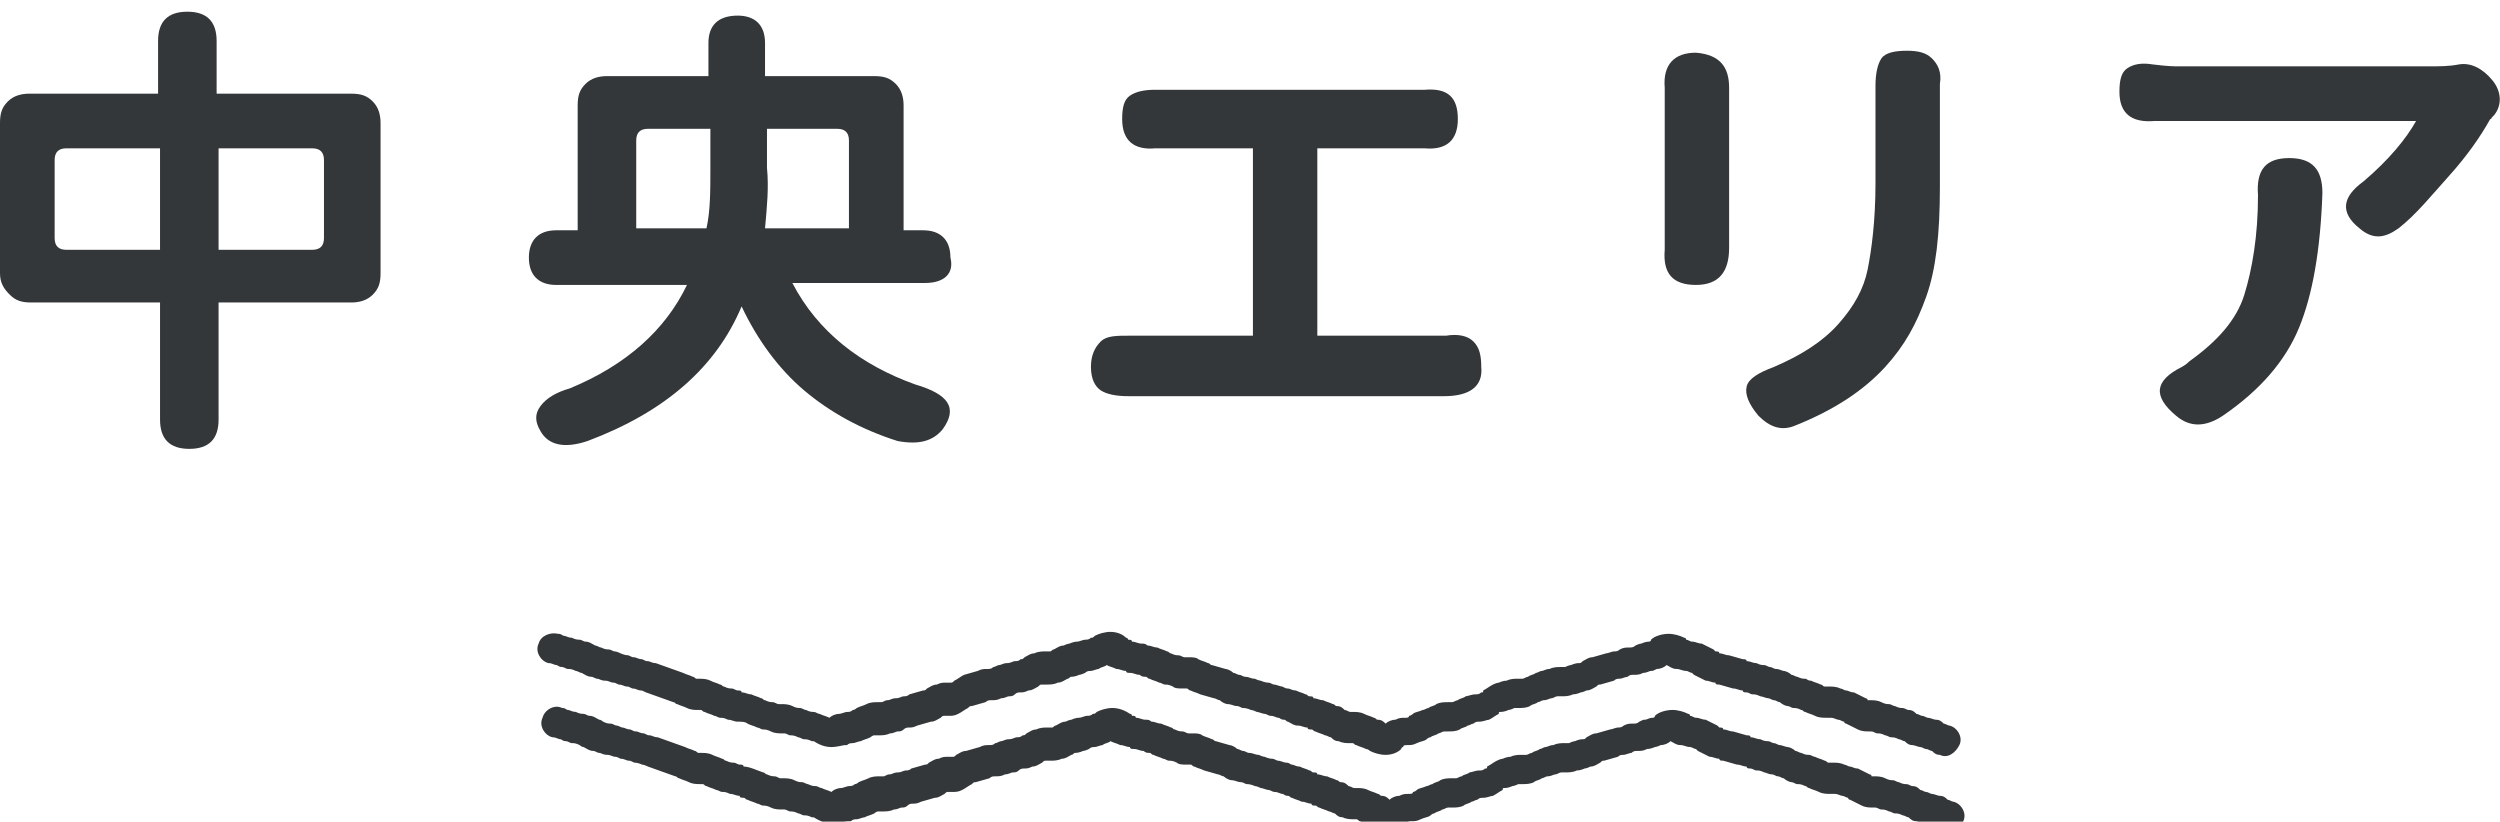 <?xml version="1.0" encoding="utf-8"?>
<!-- Generator: Adobe Illustrator 24.1.2, SVG Export Plug-In . SVG Version: 6.00 Build 0)  -->
<svg version="1.1" id="レイヤー_1" xmlns="http://www.w3.org/2000/svg" xmlns:xlink="http://www.w3.org/1999/xlink" x="0px"
	 y="0px" viewBox="0 0 128.1 42.1" style="enable-background:new 0 0 128.1 42.1;" xml:space="preserve">
<style type="text/css">
	.st0{enable-background:new    ;}
	.st1{fill:#333739;}
</style>
<g id="ttl_eria_center" transform="translate(-213 -39)">
	<g class="st0">
		<path class="st1" d="M224.2,43.8h6.8c0.5,0,0.8,0.1,1.1,0.4s0.4,0.7,0.4,1.1V53c0,0.5-0.1,0.8-0.4,1.1s-0.7,0.4-1.1,0.4h-6.8v6
			c0,1-0.5,1.5-1.5,1.5c-1,0-1.5-0.5-1.5-1.5v-6h-6.6c-0.5,0-0.8-0.1-1.1-0.4S213,53.5,213,53v-7.7c0-0.5,0.1-0.8,0.4-1.1
			s0.7-0.4,1.1-0.4h6.6v-2.7c0-1,0.5-1.5,1.5-1.5c1,0,1.5,0.5,1.5,1.5V43.8z M221.2,46.6h-4.8c-0.4,0-0.6,0.2-0.6,0.6v4
			c0,0.4,0.2,0.6,0.6,0.6h4.8V46.6z M229,46.6h-4.8v5.2h4.8c0.4,0,0.6-0.2,0.6-0.6v-4C229.6,46.8,229.4,46.6,229,46.6z"/>
		<path class="st1" d="M260.4,53.5h-6.8c1.3,2.5,3.5,4.2,6.3,5.2c1.7,0.5,2.2,1.2,1.4,2.3c-0.5,0.6-1.2,0.8-2.3,0.6
			c-1.9-0.6-3.5-1.5-4.8-2.6s-2.4-2.6-3.2-4.3c-1.3,3.1-3.9,5.4-7.9,6.9c-1.2,0.4-2,0.2-2.4-0.5c-0.3-0.5-0.3-0.9,0-1.3
			s0.8-0.7,1.5-0.9c2.9-1.2,4.9-3,6-5.3h-6.7c-0.9,0-1.4-0.5-1.4-1.4c0-0.9,0.5-1.4,1.4-1.4h1.1v-6.4c0-0.5,0.1-0.8,0.4-1.1
			s0.7-0.4,1.1-0.4h5.2v-1.7c0-0.9,0.5-1.4,1.5-1.4c0.9,0,1.4,0.5,1.4,1.4v1.7h5.6c0.5,0,0.8,0.1,1.1,0.4s0.4,0.7,0.4,1.1v6.4h1
			c0.9,0,1.4,0.5,1.4,1.4C261.9,53,261.4,53.5,260.4,53.5z M249.5,45.6h-3.3c-0.4,0-0.6,0.2-0.6,0.6v4.5h3.6
			c0.2-0.9,0.2-1.9,0.2-3.1V45.6z M252.2,50.7h4.3v-4.5c0-0.4-0.2-0.6-0.6-0.6h-3.6v2C252.4,48.6,252.3,49.6,252.2,50.7z"/>
		<path class="st1" d="M287,59.3h-16.2c-0.6,0-1.1-0.1-1.4-0.3s-0.5-0.6-0.5-1.2c0-0.6,0.2-1,0.5-1.3s0.8-0.3,1.5-0.3h6.3v-9.6h-5
			c-1.1,0.1-1.7-0.4-1.7-1.5c0-0.6,0.1-1,0.4-1.2s0.7-0.3,1.3-0.3H286c1.2-0.1,1.7,0.4,1.7,1.5s-0.6,1.6-1.7,1.5h-5.5v9.6h6.6
			c0.6-0.1,1.1,0,1.4,0.3s0.4,0.7,0.4,1.3C289,58.8,288.3,59.3,287,59.3z"/>
		<path class="st1" d="M301.6,43.5v8.2c0,1.2-0.5,1.9-1.7,1.9s-1.7-0.6-1.6-1.8v-8.3c-0.1-1.2,0.5-1.8,1.6-1.8
			C301.1,41.8,301.6,42.4,301.6,43.5z M312.4,43.3v5.3c0,2.4-0.2,4.2-0.7,5.6s-1.1,2.5-2.1,3.6c-1.1,1.2-2.6,2.2-4.6,3
			c-0.7,0.3-1.3,0.1-1.9-0.5c-0.5-0.6-0.7-1.1-0.6-1.5s0.6-0.7,1.4-1c1.4-0.6,2.5-1.3,3.3-2.2c0.8-0.9,1.3-1.8,1.5-2.8
			s0.4-2.5,0.4-4.4v-5c0-0.6,0.1-1.1,0.3-1.4s0.7-0.4,1.3-0.4c0.6,0,1,0.1,1.3,0.4S312.5,42.7,312.4,43.3z"/>
		<path class="st1" d="M324.7,42.4h12.7c0.6,0,1.1,0,1.6-0.1c0.6-0.1,1.2,0.2,1.7,0.8s0.5,1.3,0.1,1.8c0,0,0,0-0.1,0.1
			s0,0.1-0.1,0.1c-0.5,0.9-1.2,1.9-2.1,2.9s-1.7,2-2.6,2.7c-0.7,0.5-1.3,0.6-2,0c-1-0.8-0.9-1.6,0.2-2.4c1.3-1.1,2.2-2.2,2.7-3.1
			h-12.3c-0.5,0-0.9,0-1.1,0c-1.2,0.1-1.8-0.4-1.8-1.5c0-0.6,0.1-1,0.4-1.2s0.7-0.3,1.3-0.2C324.1,42.4,324.4,42.4,324.7,42.4z
			 M332,48.9c-0.1,2.9-0.5,5.2-1.2,6.9s-2,3.2-3.9,4.5c-0.9,0.6-1.7,0.6-2.4,0c-1.2-1-1.1-1.8,0.3-2.5c0,0,0.2-0.1,0.4-0.3
			c1.4-1,2.4-2.1,2.8-3.4s0.7-3,0.7-5.1V49c-0.1-1.3,0.4-1.9,1.6-1.9C331.5,47.1,332,47.7,332,48.9z"/>
	</g>
	<g id="グループ_298" transform="translate(119 -107.721)">
		<path id="パス_97" class="st1" d="M136.6,185L136.6,185c-0.3,0-0.6-0.1-0.9-0.3c0,0,0,0-0.1,0c-0.2-0.1-0.3-0.1-0.4-0.1
			c-0.1,0-0.2-0.1-0.3-0.1c-0.2-0.1-0.3-0.1-0.4-0.1s-0.2-0.1-0.3-0.1c0,0-0.1,0-0.1,0c-0.2,0-0.4,0-0.6-0.1
			c-0.2-0.1-0.3-0.1-0.4-0.1c-0.1,0-0.2-0.1-0.3-0.1c-0.2-0.1-0.3-0.1-0.5-0.2c-0.1-0.1-0.3-0.1-0.5-0.1c-0.2,0-0.3-0.1-0.5-0.1
			c-0.2-0.1-0.3-0.1-0.4-0.1c-0.1,0-0.2-0.1-0.3-0.1c-0.2-0.1-0.3-0.1-0.5-0.2c-0.1,0-0.1-0.1-0.2-0.1c0,0-0.1,0-0.1,0
			c-0.2,0-0.4,0-0.6-0.1c-0.2-0.1-0.3-0.1-0.5-0.2c-0.1,0-0.1-0.1-0.2-0.1l-1.4-0.5c-0.2-0.1-0.2-0.1-0.3-0.1s-0.2-0.1-0.4-0.1
			c-0.2-0.1-0.2-0.1-0.3-0.1c-0.1,0-0.2-0.1-0.4-0.1c-0.2-0.1-0.2-0.1-0.3-0.1s-0.2-0.1-0.4-0.1s-0.3-0.1-0.4-0.1
			c-0.1,0-0.2-0.1-0.3-0.1c-0.2,0-0.3-0.1-0.5-0.2c-0.1,0-0.2-0.1-0.3-0.1c-0.2-0.1-0.3-0.1-0.4-0.1s-0.2-0.1-0.3-0.1
			c-0.2,0-0.2-0.1-0.3-0.1c-0.1,0-0.2-0.1-0.4-0.1c-0.4-0.1-0.7-0.6-0.5-1c0.1-0.4,0.6-0.6,1-0.5c0.2,0,0.2,0.1,0.3,0.1
			c0.1,0,0.2,0.1,0.4,0.1c0.2,0.1,0.3,0.1,0.4,0.1s0.2,0.1,0.3,0.1c0.2,0,0.3,0.1,0.5,0.2c0.1,0,0.2,0.1,0.3,0.1
			c0.2,0.1,0.3,0.1,0.4,0.1c0.1,0,0.2,0.1,0.3,0.1s0.3,0.1,0.3,0.1s0.2,0.1,0.4,0.1c0.2,0.1,0.2,0.1,0.3,0.1c0.1,0,0.2,0.1,0.4,0.1
			c0.2,0.1,0.2,0.1,0.3,0.1s0.2,0.1,0.4,0.1l1.4,0.5c0.2,0.1,0.3,0.1,0.5,0.2c0.1,0,0.1,0.1,0.2,0.1c0,0,0.1,0,0.1,0
			c0.2,0,0.4,0,0.6,0.1c0.2,0.1,0.3,0.1,0.5,0.2c0.1,0,0.1,0.1,0.2,0.1c0.2,0.1,0.3,0.1,0.4,0.1c0.1,0,0.2,0.1,0.3,0.1
			c0.1,0,0.2,0,0.2,0.1c0.2,0,0.3,0.1,0.5,0.1c0.2,0.1,0.3,0.1,0.5,0.2c0.1,0,0.1,0.1,0.2,0.1c0.2,0.1,0.3,0.1,0.4,0.1
			c0.1,0,0.2,0.1,0.3,0.1c0,0,0.1,0,0.1,0c0.2,0,0.4,0,0.6,0.1c0.2,0.1,0.3,0.1,0.4,0.1s0.2,0.1,0.3,0.1c0.2,0.1,0.3,0.1,0.4,0.1
			c0.1,0,0.2,0.1,0.3,0.1c0.2,0.1,0.3,0.1,0.5,0.2c0.1-0.1,0.3-0.2,0.5-0.2c0.1,0,0.3-0.1,0.4-0.1c0.1,0,0.2,0,0.3-0.1
			c0.1,0,0.2-0.1,0.2-0.1c0.2-0.1,0.3-0.1,0.5-0.2c0.2-0.1,0.4-0.1,0.6-0.1c0.1,0,0.1,0,0.2,0c0.2-0.1,0.2-0.1,0.3-0.1
			c0.1,0,0.2-0.1,0.4-0.1s0.3-0.1,0.4-0.1c0.1,0,0.2,0,0.3-0.1l0.7-0.2c0.1,0,0.1,0,0.2-0.1c0.2-0.1,0.3-0.2,0.5-0.2
			c0.2-0.1,0.3-0.1,0.5-0.1c0.1,0,0.1,0,0.2,0c0.1,0,0.1,0,0.2-0.1c0.2-0.1,0.3-0.2,0.5-0.3l0.7-0.2c0.2-0.1,0.3-0.1,0.5-0.1
			c0.1,0,0.2,0,0.3-0.1c0.1,0,0.2-0.1,0.3-0.1c0.1,0,0.2-0.1,0.4-0.1s0.3-0.1,0.4-0.1c0.1,0,0.2,0,0.3-0.1c0.1,0,0.1,0,0.2-0.1
			c0.2-0.1,0.3-0.2,0.5-0.2c0.2-0.1,0.4-0.1,0.6-0.1c0.1,0,0.1,0,0.2,0c0.1,0,0.1-0.1,0.2-0.1c0.2-0.1,0.3-0.2,0.5-0.2
			c0.2-0.1,0.3-0.1,0.3-0.1s0.2-0.1,0.4-0.1c0.1,0,0.3-0.1,0.4-0.1c0.1,0,0.2,0,0.3-0.1c0.1,0,0.1,0,0.2-0.1
			c0.2-0.1,0.5-0.2,0.8-0.2l0,0c0.3,0,0.6,0.1,0.8,0.3c0,0,0.1,0,0.1,0.1c0.1,0,0.2,0,0.2,0.1c0.2,0,0.3,0.1,0.5,0.1
			c0.1,0,0.2,0,0.3,0.1c0.2,0,0.3,0.1,0.5,0.1c0.2,0.1,0.3,0.1,0.5,0.2c0.1,0,0.1,0.1,0.2,0.1c0.2,0.1,0.3,0.1,0.4,0.1
			c0.1,0,0.2,0.1,0.3,0.1c0.1,0,0.1,0,0.2,0c0.2,0,0.4,0,0.5,0.1c0.2,0.1,0.3,0.1,0.5,0.2c0.1,0,0.1,0.1,0.2,0.1l0.7,0.2
			c0.1,0,0.3,0.1,0.4,0.2c0.1,0,0.2,0.1,0.3,0.1c0.1,0,0.2,0.1,0.3,0.1c0.2,0,0.3,0.1,0.5,0.1c0.2,0.1,0.3,0.1,0.3,0.1
			s0.2,0.1,0.4,0.1c0.1,0,0.2,0.1,0.3,0.1c0.1,0,0.3,0.1,0.4,0.1c0.2,0.1,0.2,0.1,0.3,0.1c0.1,0,0.2,0.1,0.4,0.1
			c0.2,0.1,0.3,0.1,0.5,0.2c0.1,0,0.1,0.1,0.2,0.1c0.1,0,0.2,0,0.2,0.1c0.2,0,0.3,0.1,0.5,0.1c0.2,0.1,0.3,0.1,0.5,0.2
			c0.1,0,0.1,0.1,0.2,0.1c0.2,0,0.3,0.1,0.4,0.2c0.1,0,0.2,0.1,0.3,0.1c0,0,0.1,0,0.1,0c0.2,0,0.4,0,0.6,0.1
			c0.2,0.1,0.3,0.1,0.5,0.2c0.1,0,0.1,0.1,0.2,0.1c0.2,0,0.3,0.1,0.4,0.2l0,0c0.1-0.1,0.3-0.2,0.5-0.2c0.2-0.1,0.3-0.1,0.5-0.1
			c0.1,0,0.2,0,0.2-0.1c0.1,0,0.2-0.1,0.2-0.1c0.1-0.1,0.3-0.1,0.5-0.2c0.1,0,0.2-0.1,0.3-0.1c0.1-0.1,0.3-0.1,0.4-0.2
			c0.2-0.1,0.4-0.1,0.6-0.1c0.1,0,0.1,0,0.2,0c0.1,0,0.2-0.1,0.3-0.1c0.1-0.1,0.3-0.1,0.4-0.2c0.1,0,0.3-0.1,0.5-0.1
			c0.1,0,0.2,0,0.3-0.1c0.1,0,0.1,0,0.1-0.1c0.2-0.1,0.3-0.2,0.5-0.3c0.2-0.1,0.3-0.1,0.3-0.1s0.2-0.1,0.4-0.1
			c0.2-0.1,0.4-0.1,0.6-0.1c0.1,0,0.1,0,0.2,0c0.1,0,0.2-0.1,0.3-0.1c0.1-0.1,0.3-0.1,0.4-0.2c0.1,0,0.2-0.1,0.3-0.1
			c0.1,0,0.2-0.1,0.4-0.1c0.2-0.1,0.4-0.1,0.6-0.1c0.1,0,0.1,0,0.2,0c0.2-0.1,0.3-0.1,0.3-0.1s0.2-0.1,0.4-0.1c0.1,0,0.1,0,0.2-0.1
			c0.2-0.1,0.3-0.2,0.5-0.2l0.7-0.2c0.1,0,0.3-0.1,0.4-0.1c0.1,0,0.2,0,0.3-0.1c0.2-0.1,0.3-0.1,0.5-0.1c0.1,0,0.2,0,0.3-0.1
			c0.2-0.1,0.3-0.1,0.3-0.1s0.2-0.1,0.4-0.1c0,0,0.1,0,0.1-0.1c0.2-0.2,0.6-0.3,0.9-0.3l0,0c0.3,0,0.6,0.1,0.8,0.2
			c0,0,0.1,0,0.1,0.1c0.1,0,0.2,0.1,0.3,0.1c0.2,0,0.3,0.1,0.5,0.1c0.2,0.1,0.4,0.2,0.6,0.3c0,0,0.1,0.1,0.1,0.1
			c0.1,0,0.2,0,0.2,0.1c0.2,0,0.3,0.1,0.5,0.1l0.7,0.2c0.1,0,0.2,0,0.2,0.1c0.2,0,0.3,0.1,0.5,0.1c0.2,0.1,0.3,0.1,0.4,0.1
			s0.2,0.1,0.3,0.1c0.1,0,0.2,0.1,0.3,0.1c0.2,0,0.3,0.1,0.4,0.1c0.1,0,0.3,0.1,0.4,0.2c0.1,0,0.2,0.1,0.3,0.1
			c0.2,0.1,0.3,0.1,0.4,0.1c0.1,0,0.1,0.1,0.3,0.1c0.2,0.1,0.3,0.1,0.5,0.2c0.1,0,0.1,0.1,0.2,0.1c0.1,0,0.1,0,0.2,0
			c0.2,0,0.4,0,0.6,0.1c0.1,0,0.2,0.1,0.3,0.1c0.1,0,0.2,0.1,0.4,0.1c0.2,0.1,0.4,0.2,0.6,0.3c0,0,0.1,0,0.1,0.1c0,0,0.1,0,0.1,0
			c0.2,0,0.4,0,0.6,0.1c0.2,0.1,0.3,0.1,0.4,0.1c0.1,0,0.2,0.1,0.3,0.1c0.2,0.1,0.3,0.1,0.4,0.1s0.2,0.1,0.3,0.1
			c0.2,0,0.3,0.1,0.4,0.2c0.1,0,0.2,0.1,0.3,0.1c0.1,0,0.2,0.1,0.3,0.1c0.1,0,0.3,0.1,0.4,0.1c0.2,0,0.3,0.1,0.4,0.2
			c0.1,0,0.2,0.1,0.3,0.1c0.4,0.1,0.7,0.6,0.5,1s-0.6,0.7-1,0.5c-0.2,0-0.3-0.1-0.4-0.2c-0.1,0-0.2-0.1-0.3-0.1
			c-0.1,0-0.2-0.1-0.3-0.1c-0.1,0-0.3-0.1-0.4-0.1c-0.2,0-0.3-0.1-0.4-0.2c-0.1,0-0.2-0.1-0.3-0.1c-0.2-0.1-0.3-0.1-0.4-0.1
			s-0.2-0.1-0.3-0.1c-0.2-0.1-0.3-0.1-0.4-0.1c-0.1,0-0.2-0.1-0.3-0.1c0,0-0.1,0-0.1,0c-0.2,0-0.4,0-0.6-0.1
			c-0.2-0.1-0.4-0.2-0.6-0.3c0,0-0.1,0-0.1-0.1c-0.1,0-0.2-0.1-0.3-0.1c-0.1,0-0.2-0.1-0.4-0.1c-0.1,0-0.1,0-0.2,0
			c-0.2,0-0.4,0-0.6-0.1c-0.2-0.1-0.3-0.1-0.5-0.2c-0.1,0-0.1-0.1-0.2-0.1c-0.2-0.1-0.3-0.1-0.4-0.1c-0.1,0-0.2-0.1-0.3-0.1
			c-0.1,0-0.3-0.1-0.4-0.2c-0.1,0-0.2-0.1-0.3-0.1c-0.1,0-0.2-0.1-0.3-0.1c-0.1,0-0.3-0.1-0.4-0.1c-0.2-0.1-0.3-0.1-0.4-0.1
			s-0.2-0.1-0.3-0.1c-0.1,0-0.2,0-0.2-0.1c-0.2,0-0.3-0.1-0.5-0.1l-0.7-0.2c-0.1,0-0.2,0-0.2-0.1c-0.2,0-0.3-0.1-0.5-0.1
			c-0.2-0.1-0.4-0.2-0.6-0.3c0,0-0.1-0.1-0.1-0.1c-0.1,0-0.2-0.1-0.3-0.1c-0.2,0-0.3-0.1-0.5-0.1c-0.2,0-0.3-0.1-0.5-0.2
			c-0.1,0.1-0.3,0.2-0.5,0.2c-0.2,0.1-0.2,0.1-0.3,0.1s-0.2,0.1-0.4,0.1c-0.2,0.1-0.3,0.1-0.5,0.1c-0.1,0-0.2,0-0.3,0.1
			c-0.1,0-0.3,0.1-0.4,0.1c-0.1,0-0.2,0-0.3,0.1l-0.7,0.2c-0.1,0-0.1,0-0.2,0.1c-0.2,0.1-0.3,0.2-0.5,0.2c-0.2,0.1-0.3,0.1-0.3,0.1
			s-0.2,0.1-0.4,0.1c-0.2,0.1-0.4,0.1-0.6,0.1c-0.1,0-0.1,0-0.2,0c-0.1,0-0.2,0.1-0.3,0.1c-0.1,0-0.2,0.1-0.4,0.1
			c-0.1,0-0.2,0.1-0.3,0.1c-0.1,0.1-0.3,0.1-0.4,0.2c-0.2,0.1-0.4,0.1-0.6,0.1c-0.1,0-0.1,0-0.2,0c-0.2,0.1-0.3,0.1-0.3,0.1
			s-0.2,0.1-0.4,0.1c-0.1,0-0.1,0-0.1,0.1c-0.2,0.1-0.3,0.2-0.5,0.3c-0.1,0-0.3,0.1-0.5,0.1c-0.1,0-0.2,0-0.3,0.1
			c-0.1,0-0.2,0.1-0.3,0.1c-0.1,0.1-0.3,0.1-0.4,0.2c-0.2,0.1-0.4,0.1-0.6,0.1c-0.1,0-0.1,0-0.2,0c-0.1,0-0.2,0.1-0.3,0.1
			c-0.1,0.1-0.3,0.1-0.4,0.2c-0.1,0-0.2,0.1-0.2,0.1c-0.1,0.1-0.3,0.1-0.5,0.2c-0.2,0.1-0.3,0.1-0.5,0.1c-0.1,0-0.2,0-0.2,0.1
			c0,0-0.1,0-0.1,0.1c-0.2,0.2-0.5,0.3-0.8,0.3l0,0c-0.3,0-0.6-0.1-0.8-0.2c0,0-0.1-0.1-0.2-0.1c-0.2-0.1-0.3-0.1-0.5-0.2
			c-0.1,0-0.1-0.1-0.2-0.1c0,0-0.1,0-0.1,0c-0.2,0-0.4,0-0.6-0.1c-0.2,0-0.3-0.1-0.4-0.2c-0.1,0-0.2-0.1-0.3-0.1
			c-0.2-0.1-0.3-0.1-0.5-0.2c-0.1,0-0.1-0.1-0.2-0.1c-0.1,0-0.2,0-0.2-0.1c-0.2,0-0.3-0.1-0.5-0.1c-0.2,0-0.3-0.1-0.5-0.2
			c-0.1,0-0.1-0.1-0.2-0.1c-0.2,0-0.2-0.1-0.3-0.1c-0.1,0-0.2-0.1-0.4-0.1c-0.1,0-0.2-0.1-0.3-0.1c-0.1,0-0.3-0.1-0.4-0.1
			c-0.2-0.1-0.3-0.1-0.3-0.1s-0.2-0.1-0.4-0.1c-0.1,0-0.2-0.1-0.3-0.1c-0.2,0-0.3-0.1-0.5-0.1c-0.1,0-0.3-0.1-0.4-0.2
			c-0.1,0-0.2-0.1-0.3-0.1l-0.7-0.2c-0.2-0.1-0.3-0.1-0.5-0.2c-0.1,0-0.1-0.1-0.2-0.1c-0.1,0-0.1,0-0.2,0c-0.2,0-0.4,0-0.5-0.1
			c-0.2-0.1-0.3-0.1-0.4-0.1c-0.1,0-0.2-0.1-0.3-0.1c-0.2-0.1-0.3-0.1-0.5-0.2c-0.1,0-0.1-0.1-0.2-0.1c-0.1,0-0.2,0-0.3-0.1
			c-0.2,0-0.3-0.1-0.5-0.1c-0.1,0-0.2,0-0.2-0.1c-0.2,0-0.3-0.1-0.5-0.1c-0.2-0.1-0.3-0.1-0.5-0.2c0,0,0,0,0,0
			c-0.1,0.1-0.3,0.1-0.4,0.2c-0.1,0-0.3,0.1-0.4,0.1c-0.1,0-0.2,0-0.3,0.1c-0.2,0.1-0.3,0.1-0.3,0.1s-0.2,0.1-0.4,0.1
			c-0.1,0-0.1,0.1-0.2,0.1c-0.2,0.1-0.3,0.2-0.5,0.2c-0.2,0.1-0.4,0.1-0.6,0.1c-0.1,0-0.1,0-0.2,0c-0.1,0-0.1,0-0.2,0.1
			c-0.2,0.1-0.3,0.2-0.5,0.2c-0.2,0.1-0.3,0.1-0.4,0.1c-0.1,0-0.2,0-0.3,0.1s-0.2,0.1-0.3,0.1c-0.1,0-0.2,0.1-0.4,0.1
			c-0.2,0.1-0.3,0.1-0.5,0.1c-0.1,0-0.2,0-0.3,0.1l-0.7,0.2c-0.1,0-0.1,0-0.2,0.1c-0.2,0.1-0.3,0.2-0.5,0.3
			c-0.2,0.1-0.3,0.1-0.5,0.1c-0.1,0-0.1,0-0.2,0c-0.1,0-0.1,0-0.2,0.1c-0.2,0.1-0.3,0.2-0.5,0.2l-0.7,0.2c-0.2,0.1-0.3,0.1-0.4,0.1
			c-0.1,0-0.2,0-0.3,0.1s-0.2,0.1-0.3,0.1c-0.1,0-0.2,0.1-0.4,0.1c-0.2,0.1-0.4,0.1-0.6,0.1c-0.1,0-0.1,0-0.2,0
			c-0.1,0-0.2,0.1-0.2,0.1c-0.2,0.1-0.3,0.1-0.5,0.2c-0.1,0-0.3,0.1-0.4,0.1c-0.1,0-0.2,0-0.3,0.1l-0.1,0
			C137.2,184.9,136.9,185,136.6,185z"/>
		<path id="パス_98" class="st1" d="M136.6,188.9L136.6,188.9c-0.3,0-0.6-0.1-0.9-0.3c0,0,0,0-0.1,0c-0.2-0.1-0.3-0.1-0.4-0.1
			c-0.1,0-0.2-0.1-0.3-0.1c-0.2-0.1-0.3-0.1-0.4-0.1s-0.2-0.1-0.3-0.1c0,0-0.1,0-0.1,0c-0.2,0-0.4,0-0.6-0.1
			c-0.2-0.1-0.3-0.1-0.4-0.1c-0.1,0-0.2-0.1-0.3-0.1c-0.2-0.1-0.3-0.1-0.5-0.2c-0.1,0-0.1-0.1-0.2-0.1c-0.1,0-0.2,0-0.2-0.1
			c-0.2,0-0.3-0.1-0.5-0.1c-0.2-0.1-0.3-0.1-0.4-0.1c-0.1,0-0.2-0.1-0.3-0.1c-0.2-0.1-0.3-0.1-0.5-0.2c-0.1,0-0.1-0.1-0.2-0.1
			c0,0-0.1,0-0.1,0c-0.2,0-0.4,0-0.6-0.1c-0.2-0.1-0.3-0.1-0.5-0.2c-0.1,0-0.1-0.1-0.2-0.1l-1.4-0.5c-0.2-0.1-0.3-0.1-0.3-0.1
			s-0.2-0.1-0.4-0.1c-0.2-0.1-0.2-0.1-0.3-0.1c-0.1,0-0.2-0.1-0.4-0.1c-0.2-0.1-0.2-0.1-0.3-0.1s-0.2-0.1-0.4-0.1s-0.3-0.1-0.4-0.1
			c-0.1,0-0.2-0.1-0.3-0.1c-0.2,0-0.3-0.1-0.5-0.2c-0.1,0-0.2-0.1-0.2-0.1c-0.2-0.1-0.3-0.1-0.4-0.1s-0.2-0.1-0.3-0.1
			c-0.2,0-0.2-0.1-0.3-0.1c-0.1,0-0.2-0.1-0.4-0.1c-0.4-0.1-0.7-0.6-0.5-1c0.1-0.4,0.6-0.7,1-0.5c0.2,0,0.2,0.1,0.3,0.1
			c0.1,0,0.2,0.1,0.4,0.1c0.2,0.1,0.3,0.1,0.4,0.1s0.2,0.1,0.3,0.1c0.2,0,0.3,0.1,0.5,0.2c0.1,0,0.2,0.1,0.2,0.1
			c0.2,0.1,0.3,0.1,0.4,0.1c0.1,0,0.2,0.1,0.3,0.1s0.2,0.1,0.3,0.1s0.2,0.1,0.4,0.1c0.2,0.1,0.2,0.1,0.3,0.1c0.1,0,0.2,0.1,0.4,0.1
			c0.2,0.1,0.2,0.1,0.3,0.1s0.2,0.1,0.4,0.1l1.4,0.5c0.2,0.1,0.3,0.1,0.5,0.2c0.1,0,0.1,0.1,0.2,0.1c0,0,0.1,0,0.1,0
			c0.2,0,0.4,0,0.6,0.1c0.2,0.1,0.3,0.1,0.5,0.2c0.1,0,0.1,0.1,0.2,0.1c0.2,0.1,0.3,0.1,0.4,0.1c0.1,0,0.2,0.1,0.3,0.1
			c0.1,0,0.2,0,0.2,0.1c0.3,0,0.7,0.2,1,0.3c0.1,0,0.1,0.1,0.2,0.1c0.2,0.1,0.3,0.1,0.4,0.1c0.1,0,0.2,0.1,0.3,0.1c0,0,0.1,0,0.1,0
			c0.2,0,0.4,0,0.6,0.1c0.2,0.1,0.3,0.1,0.4,0.1s0.2,0.1,0.3,0.1c0.2,0.1,0.3,0.1,0.4,0.1c0.1,0,0.2,0.1,0.3,0.1
			c0.2,0.1,0.3,0.1,0.5,0.2c0.1-0.1,0.3-0.2,0.5-0.2c0.1,0,0.3-0.1,0.4-0.1c0.1,0,0.2,0,0.3-0.1c0.1,0,0.2-0.1,0.2-0.1
			c0.2-0.1,0.3-0.1,0.5-0.2c0.2-0.1,0.4-0.1,0.6-0.1c0.1,0,0.1,0,0.2,0c0.2-0.1,0.2-0.1,0.3-0.1c0.1,0,0.2-0.1,0.4-0.1
			s0.3-0.1,0.4-0.1c0.1,0,0.2,0,0.3-0.1l0.7-0.2c0.1,0,0.1,0,0.2-0.1c0.2-0.1,0.3-0.2,0.5-0.2c0.2-0.1,0.3-0.1,0.5-0.1
			c0.1,0,0.1,0,0.2,0c0.1,0,0.1,0,0.2-0.1c0.2-0.1,0.3-0.2,0.5-0.2l0.7-0.2c0.2-0.1,0.3-0.1,0.5-0.1c0.1,0,0.2,0,0.3-0.1
			c0.1,0,0.2-0.1,0.3-0.1c0.1,0,0.2-0.1,0.4-0.1s0.3-0.1,0.4-0.1c0.1,0,0.2,0,0.3-0.1c0.1,0,0.1,0,0.2-0.1c0.2-0.1,0.3-0.2,0.5-0.2
			c0.2-0.1,0.4-0.1,0.6-0.1c0.1,0,0.1,0,0.2,0c0.1,0,0.1-0.1,0.2-0.1c0.2-0.1,0.3-0.2,0.5-0.2c0.2-0.1,0.3-0.1,0.3-0.1
			s0.2-0.1,0.4-0.1c0.1,0,0.3-0.1,0.4-0.1c0.1,0,0.2,0,0.3-0.1c0.1,0,0.1,0,0.2-0.1c0.2-0.1,0.5-0.2,0.8-0.2c0.3,0,0.6,0.1,0.9,0.3
			c0,0,0.1,0,0.1,0.1c0.1,0,0.2,0,0.2,0.1c0.2,0,0.3,0.1,0.5,0.1c0.1,0,0.2,0,0.3,0.1c0.2,0,0.3,0.1,0.5,0.1
			c0.2,0.1,0.3,0.1,0.5,0.2c0.1,0,0.1,0.1,0.2,0.1c0.2,0.1,0.3,0.1,0.4,0.1c0.1,0,0.2,0.1,0.3,0.1c0.1,0,0.1,0,0.2,0
			c0.2,0,0.4,0,0.5,0.1c0.2,0.1,0.3,0.1,0.5,0.2c0.1,0,0.1,0.1,0.2,0.1l0.7,0.2c0.1,0,0.3,0.1,0.4,0.2c0.1,0,0.2,0.1,0.3,0.1
			c0.1,0,0.2,0.1,0.3,0.1c0.2,0,0.3,0.1,0.5,0.1c0.2,0.1,0.3,0.1,0.3,0.1s0.2,0.1,0.4,0.1c0.1,0,0.2,0.1,0.3,0.1
			c0.1,0,0.3,0.1,0.4,0.1c0.2,0,0.2,0.1,0.3,0.1c0.1,0,0.2,0.1,0.4,0.1c0.2,0.1,0.3,0.1,0.5,0.2c0.1,0,0.1,0.1,0.2,0.1
			c0.1,0,0.2,0,0.2,0.1c0.2,0,0.3,0.1,0.5,0.1c0.2,0.1,0.3,0.1,0.5,0.2c0.1,0,0.1,0.1,0.2,0.1c0.2,0,0.3,0.1,0.4,0.2
			c0.1,0,0.2,0.1,0.3,0.1c0,0,0.1,0,0.1,0c0.2,0,0.4,0,0.6,0.1c0.2,0.1,0.3,0.1,0.5,0.2c0.1,0,0.1,0.1,0.2,0.1
			c0.2,0,0.3,0.1,0.4,0.2l0,0c0.1-0.1,0.3-0.2,0.5-0.2c0.2-0.1,0.3-0.1,0.5-0.1c0.1,0,0.2,0,0.2-0.1c0.1,0,0.2-0.1,0.2-0.1
			c0.1-0.1,0.3-0.1,0.5-0.2c0.1,0,0.2-0.1,0.3-0.1c0.1-0.1,0.3-0.1,0.4-0.2c0.2-0.1,0.4-0.1,0.6-0.1c0.1,0,0.1,0,0.2,0
			c0.1,0,0.2-0.1,0.3-0.1c0.1-0.1,0.3-0.1,0.4-0.2c0.1,0,0.3-0.1,0.5-0.1c0.1,0,0.2,0,0.3-0.1c0.1,0,0.1,0,0.1-0.1
			c0.2-0.1,0.3-0.2,0.5-0.3c0.2-0.1,0.3-0.1,0.3-0.1s0.2-0.1,0.4-0.1c0.2-0.1,0.4-0.1,0.6-0.1c0.1,0,0.1,0,0.2,0
			c0.1,0,0.2-0.1,0.3-0.1c0.1-0.1,0.3-0.1,0.4-0.2c0.1,0,0.2-0.1,0.3-0.1c0.1,0,0.2-0.1,0.4-0.1c0.2-0.1,0.4-0.1,0.6-0.1
			c0.1,0,0.1,0,0.2,0c0.2-0.1,0.3-0.1,0.3-0.1s0.2-0.1,0.4-0.1c0.1,0,0.1,0,0.2-0.1c0.2-0.1,0.3-0.2,0.5-0.2l0.7-0.2
			c0.1,0,0.3-0.1,0.4-0.1c0.1,0,0.2,0,0.3-0.1c0.2-0.1,0.3-0.1,0.5-0.1c0.1,0,0.2,0,0.3-0.1c0.2-0.1,0.2-0.1,0.3-0.1
			s0.2-0.1,0.4-0.1c0,0,0.1,0,0.1-0.1c0.2-0.2,0.6-0.3,0.9-0.3l0,0c0.3,0,0.6,0.1,0.8,0.2c0,0,0.1,0,0.1,0.1c0.1,0,0.2,0.1,0.3,0.1
			c0.2,0,0.3,0.1,0.5,0.1c0.2,0.1,0.4,0.2,0.6,0.3c0,0,0.1,0.1,0.1,0.1c0.1,0,0.2,0,0.2,0.1c0.2,0,0.3,0.1,0.5,0.1l0.7,0.2
			c0.1,0,0.2,0,0.2,0.1c0.2,0,0.3,0.1,0.5,0.1c0.2,0.1,0.3,0.1,0.4,0.1s0.2,0.1,0.3,0.1c0.1,0,0.2,0.1,0.3,0.1
			c0.1,0,0.3,0.1,0.4,0.1c0.1,0,0.3,0.1,0.4,0.2c0.1,0,0.2,0.1,0.3,0.1c0.2,0.1,0.3,0.1,0.4,0.1c0.1,0,0.2,0.1,0.3,0.1
			c0.2,0.1,0.3,0.1,0.5,0.2c0.1,0,0.1,0.1,0.2,0.1c0.1,0,0.1,0,0.2,0c0.2,0,0.4,0,0.6,0.1c0.1,0,0.2,0.1,0.3,0.1
			c0.1,0,0.2,0.1,0.4,0.1c0.2,0.1,0.4,0.2,0.6,0.3c0,0,0.1,0,0.1,0.1c0,0,0.1,0,0.1,0c0.2,0,0.4,0,0.6,0.1c0.2,0.1,0.3,0.1,0.4,0.1
			c0.1,0,0.2,0.1,0.3,0.1c0.2,0.1,0.3,0.1,0.4,0.1s0.2,0.1,0.3,0.1c0.2,0,0.3,0.1,0.4,0.2c0.1,0,0.2,0.1,0.3,0.1
			c0.1,0,0.2,0.1,0.3,0.1c0.1,0,0.3,0.1,0.4,0.1c0.2,0,0.3,0.1,0.4,0.2c0.1,0,0.2,0.1,0.3,0.1c0.4,0.1,0.7,0.6,0.5,1s-0.6,0.7-1,0.5
			c-0.2,0-0.3-0.1-0.4-0.2c-0.1,0-0.2-0.1-0.3-0.1c-0.1,0-0.2-0.1-0.3-0.1c-0.1,0-0.3-0.1-0.4-0.1c-0.2,0-0.3-0.1-0.4-0.2
			c-0.1,0-0.2-0.1-0.3-0.1c-0.2-0.1-0.3-0.1-0.4-0.1s-0.2-0.1-0.3-0.1c-0.2-0.1-0.3-0.1-0.4-0.1c-0.1,0-0.2-0.1-0.3-0.1
			c0,0-0.1,0-0.1,0c-0.2,0-0.4,0-0.6-0.1c-0.2-0.1-0.4-0.2-0.6-0.3c0,0-0.1,0-0.1-0.1c-0.1,0-0.2-0.1-0.3-0.1
			c-0.1,0-0.2-0.1-0.4-0.1c-0.1,0-0.1,0-0.2,0c-0.2,0-0.4,0-0.6-0.1c-0.2-0.1-0.3-0.1-0.5-0.2c-0.1,0-0.1-0.1-0.2-0.1
			c-0.2-0.1-0.3-0.1-0.4-0.1c-0.1,0-0.2-0.1-0.3-0.1c-0.1,0-0.3-0.1-0.4-0.2c-0.1,0-0.2-0.1-0.3-0.1c-0.1,0-0.2-0.1-0.3-0.1
			c-0.2,0-0.3-0.1-0.4-0.1c-0.2-0.1-0.3-0.1-0.4-0.1s-0.2-0.1-0.3-0.1c-0.1,0-0.2,0-0.2-0.1c-0.2,0-0.3-0.1-0.5-0.1l-0.7-0.2
			c-0.1,0-0.2,0-0.2-0.1c-0.2,0-0.3-0.1-0.5-0.1c-0.2-0.1-0.4-0.2-0.6-0.3c0,0-0.1-0.1-0.1-0.1c-0.1,0-0.2-0.1-0.3-0.1
			c-0.2,0-0.3-0.1-0.5-0.1c-0.2,0-0.3-0.1-0.5-0.2c-0.1,0.1-0.3,0.2-0.5,0.2c-0.2,0.1-0.3,0.1-0.3,0.1s-0.2,0.1-0.4,0.1
			c-0.2,0.1-0.3,0.1-0.5,0.1c-0.1,0-0.2,0-0.3,0.1c-0.1,0-0.3,0.1-0.4,0.1c-0.1,0-0.2,0-0.3,0.1l-0.7,0.2c-0.1,0-0.1,0-0.2,0.1
			c-0.2,0.1-0.3,0.2-0.5,0.2c-0.2,0.1-0.3,0.1-0.3,0.1s-0.2,0.1-0.4,0.1c-0.2,0.1-0.4,0.1-0.6,0.1c-0.1,0-0.1,0-0.2,0
			c-0.1,0-0.2,0.1-0.3,0.1c-0.1,0-0.2,0.1-0.4,0.1c-0.1,0-0.2,0.1-0.3,0.1c-0.1,0.1-0.3,0.1-0.4,0.2c-0.2,0.1-0.4,0.1-0.6,0.1
			c-0.1,0-0.1,0-0.2,0c-0.2,0.1-0.3,0.1-0.3,0.1s-0.2,0.1-0.4,0.1c-0.1,0-0.1,0-0.1,0.1c-0.2,0.1-0.3,0.2-0.5,0.3
			c-0.1,0-0.3,0.1-0.5,0.1c-0.1,0-0.2,0-0.3,0.1c-0.1,0-0.2,0.1-0.3,0.1c-0.1,0.1-0.3,0.1-0.4,0.2c-0.2,0.1-0.4,0.1-0.6,0.1
			c-0.1,0-0.1,0-0.2,0c-0.1,0-0.2,0.1-0.3,0.1c-0.1,0.1-0.3,0.1-0.4,0.2c-0.1,0-0.2,0.1-0.2,0.1c-0.1,0.1-0.3,0.1-0.5,0.2
			c-0.2,0.1-0.3,0.1-0.5,0.1c-0.1,0-0.2,0-0.2,0.1c0,0-0.1,0-0.1,0.1c-0.2,0.2-0.5,0.3-0.8,0.3l0,0c-0.3,0-0.6-0.1-0.8-0.2
			c0,0-0.1-0.1-0.2-0.1c-0.2-0.1-0.3-0.1-0.5-0.2c-0.1,0-0.1-0.1-0.2-0.1c0,0-0.1,0-0.1,0c-0.2,0-0.4,0-0.6-0.1
			c-0.2,0-0.3-0.1-0.4-0.2c-0.1,0-0.2-0.1-0.3-0.1c-0.2-0.1-0.3-0.1-0.5-0.2c-0.1,0-0.1-0.1-0.2-0.1c-0.1,0-0.2,0-0.2-0.1
			c-0.2,0-0.3-0.1-0.5-0.1c-0.2-0.1-0.3-0.1-0.5-0.2c-0.1,0-0.1-0.1-0.2-0.1c-0.2,0-0.2-0.1-0.3-0.1c-0.1,0-0.2-0.1-0.4-0.1
			c-0.1,0-0.2-0.1-0.3-0.1c-0.1,0-0.3-0.1-0.4-0.1c-0.2-0.1-0.3-0.1-0.3-0.1s-0.2-0.1-0.4-0.1c-0.1,0-0.2-0.1-0.3-0.1
			c-0.2,0-0.3-0.1-0.5-0.1c-0.1,0-0.3-0.1-0.4-0.2c-0.1,0-0.2-0.1-0.3-0.1l-0.7-0.2c-0.2-0.1-0.3-0.1-0.5-0.2
			c-0.1,0-0.1-0.1-0.2-0.1c-0.1,0-0.1,0-0.2,0c-0.2,0-0.4,0-0.5-0.1c-0.2-0.1-0.3-0.1-0.4-0.1c-0.1,0-0.2-0.1-0.3-0.1
			c-0.2-0.1-0.3-0.1-0.5-0.2c-0.1,0-0.1-0.1-0.2-0.1c-0.1,0-0.2,0-0.3-0.1c-0.2,0-0.3-0.1-0.5-0.1c-0.1,0-0.2,0-0.2-0.1
			c-0.2,0-0.3-0.1-0.5-0.1c-0.2-0.1-0.3-0.1-0.5-0.2h0c-0.1,0.1-0.3,0.1-0.4,0.2c-0.1,0-0.3,0.1-0.4,0.1c-0.1,0-0.2,0-0.3,0.1
			c-0.2,0.1-0.3,0.1-0.3,0.1s-0.2,0.1-0.4,0.1c-0.1,0-0.1,0.1-0.2,0.1c-0.2,0.1-0.3,0.2-0.5,0.2c-0.2,0.1-0.4,0.1-0.6,0.1
			c-0.1,0-0.1,0-0.2,0c-0.1,0-0.1,0-0.2,0.1c-0.2,0.1-0.3,0.2-0.5,0.2c-0.2,0.1-0.3,0.1-0.4,0.1c-0.1,0-0.2,0-0.3,0.1
			s-0.2,0.1-0.3,0.1c-0.1,0-0.2,0.1-0.4,0.1c-0.2,0.1-0.3,0.1-0.5,0.1c-0.1,0-0.2,0-0.3,0.1l-0.7,0.2c-0.1,0-0.1,0-0.2,0.1
			c-0.2,0.1-0.3,0.2-0.5,0.3c-0.2,0.1-0.3,0.1-0.5,0.1c-0.1,0-0.1,0-0.2,0c-0.1,0-0.1,0-0.2,0.1c-0.2,0.1-0.3,0.2-0.5,0.2l-0.7,0.2
			c-0.2,0.1-0.3,0.1-0.4,0.1c-0.1,0-0.2,0-0.3,0.1s-0.2,0.1-0.3,0.1c-0.1,0-0.2,0.1-0.4,0.1c-0.2,0.1-0.4,0.1-0.6,0.1
			c-0.1,0-0.1,0-0.2,0c-0.1,0-0.2,0.1-0.2,0.1c-0.2,0.1-0.3,0.1-0.5,0.2c-0.1,0-0.3,0.1-0.4,0.1c-0.1,0-0.2,0-0.3,0.1l-0.1,0
			C137.2,188.8,136.9,188.9,136.6,188.9z"/>
	</g>
</g>
</svg>

